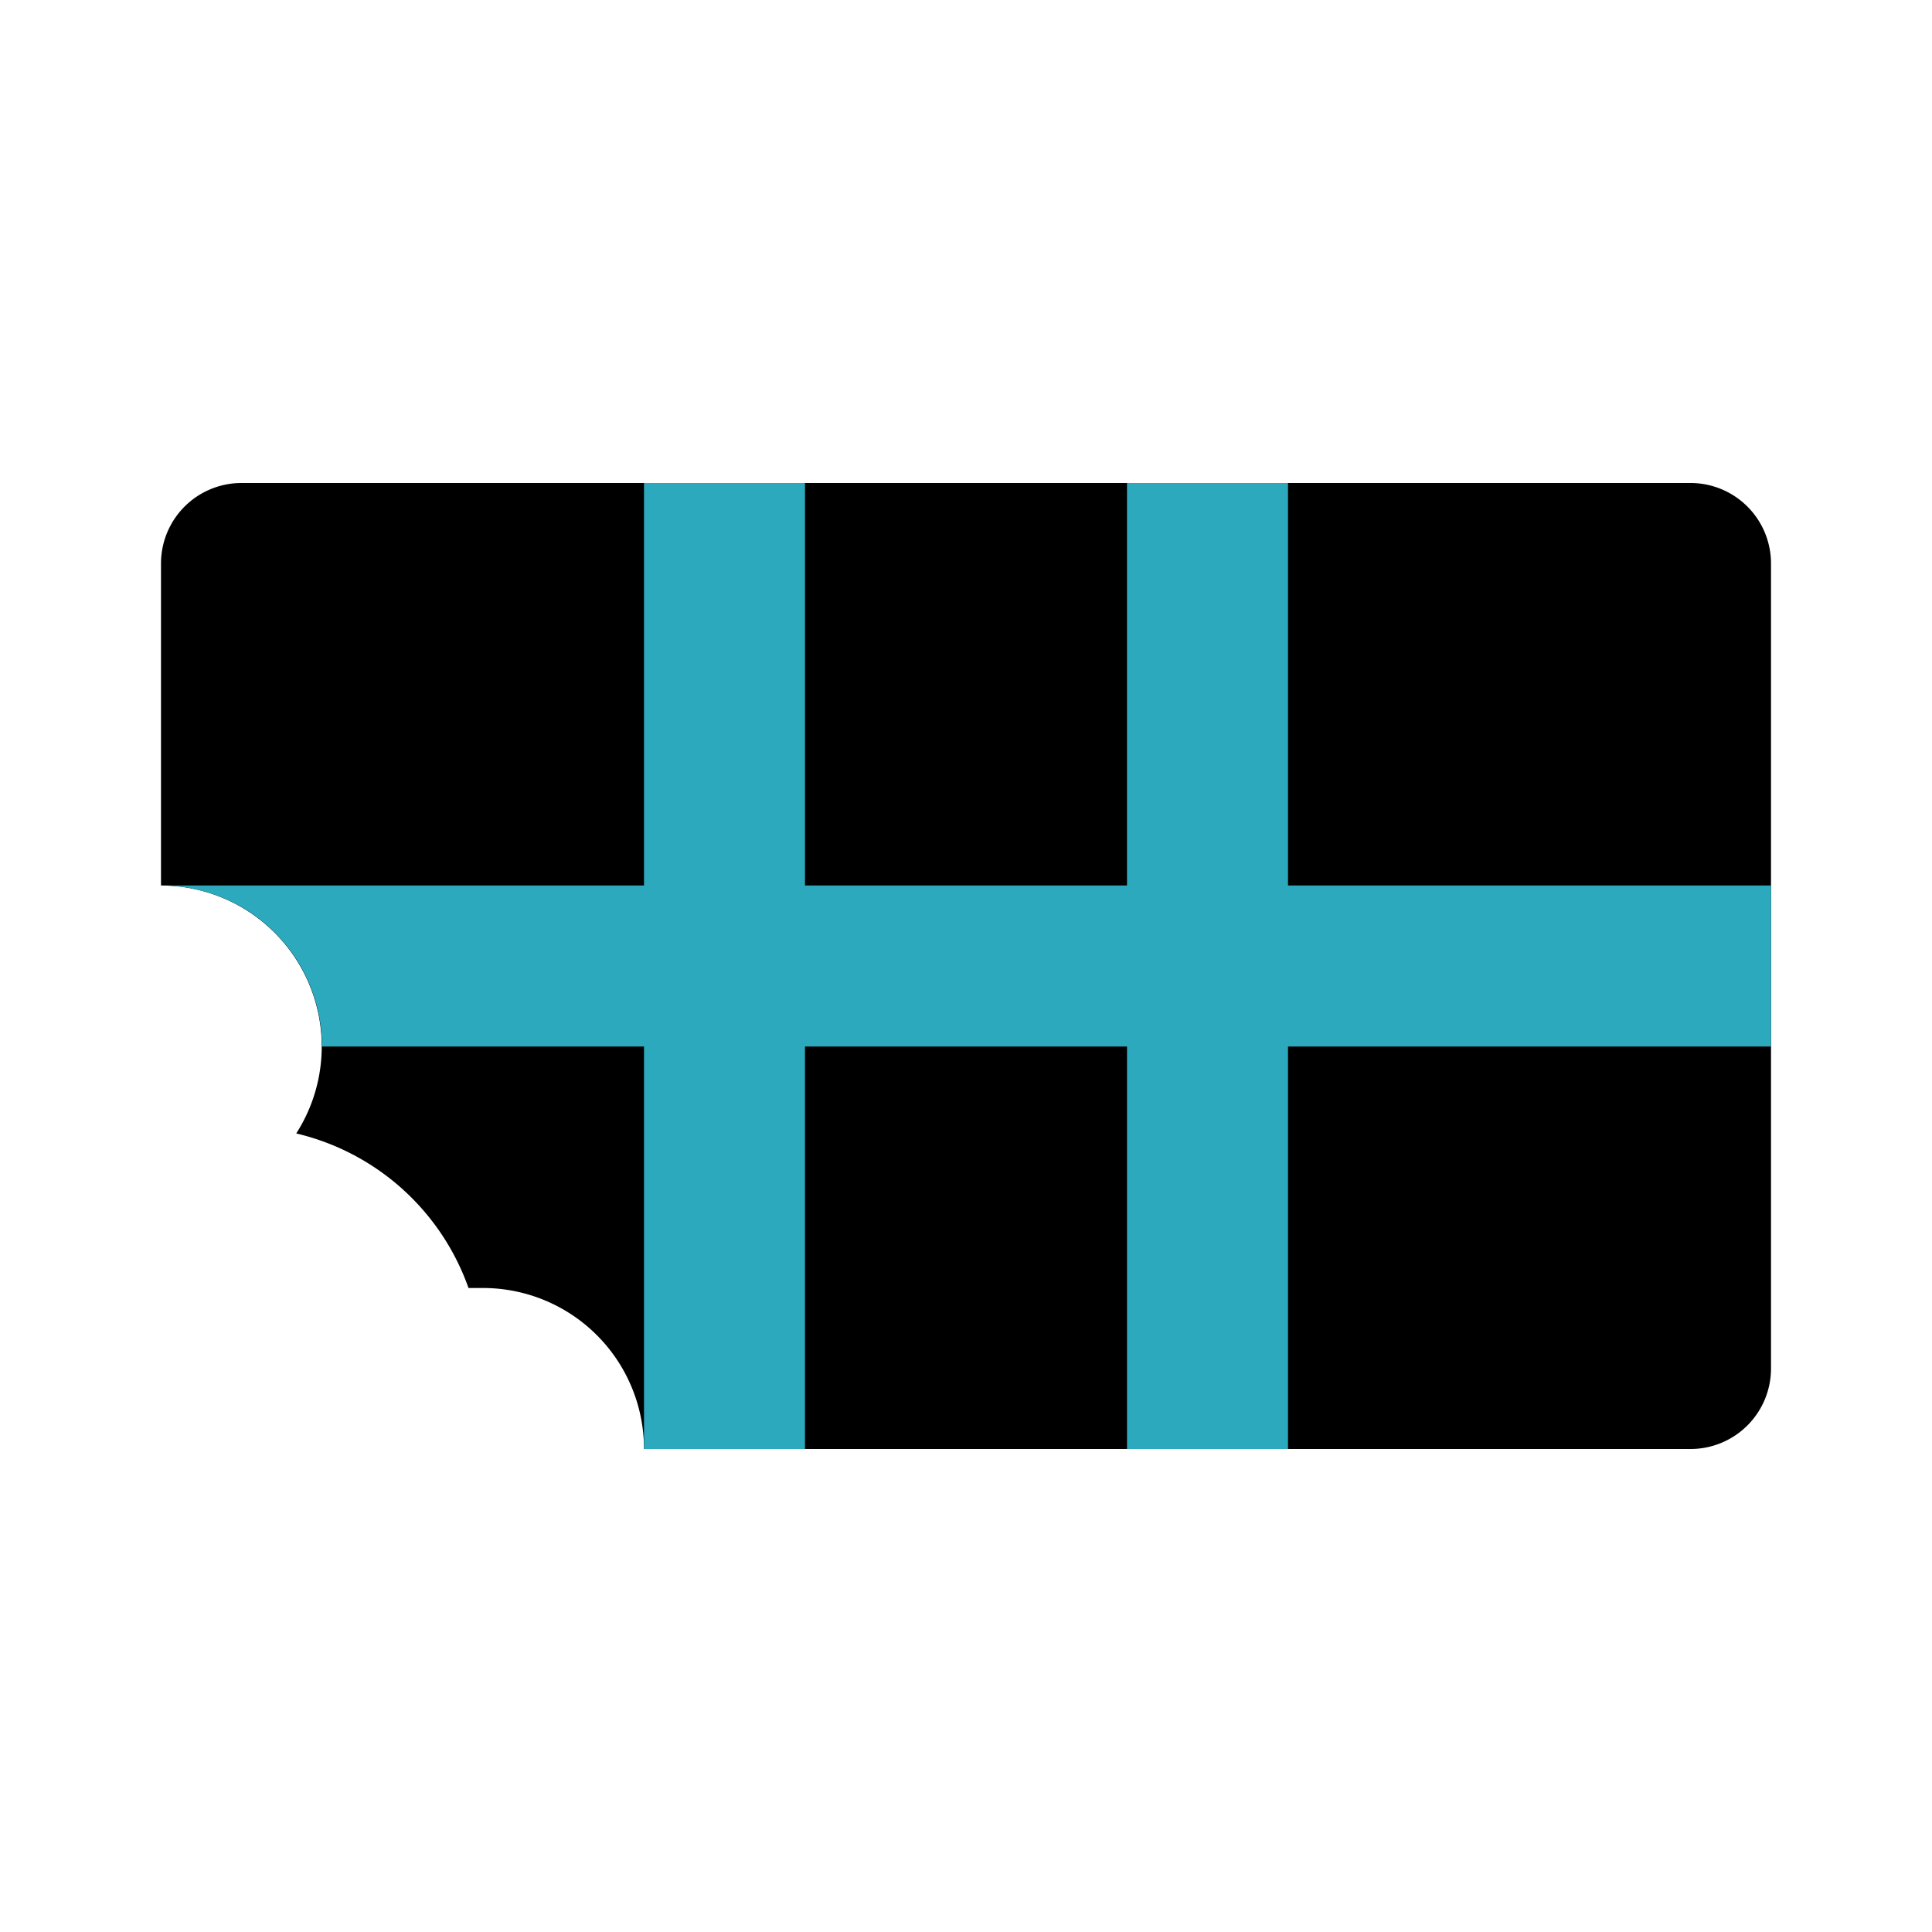 <?xml version="1.0" encoding="utf-8"?><!-- Скачано с сайта svg4.ru / Downloaded from svg4.ru -->
<svg fill="#000000" width="800px" height="800px" viewBox="0 0 24 24" id="chocolate-left-7" data-name="Flat Color" xmlns="http://www.w3.org/2000/svg" class="icon flat-color"><path id="primary" d="M8,18H21a1,1,0,0,0,1-1V7a1,1,0,0,0-1-1H3A1,1,0,0,0,2,7v4a2,2,0,0,1,1.68,3.08A3,3,0,0,1,5.82,16L6,16A2,2,0,0,1,8,18Z" style="fill: rgb(0, 0, 0);"></path><path id="secondary" d="M10,13h4v5h2V13h6V11H16V6H14v5H10V6H8v5H2a2,2,0,0,1,2,2H8v5h2Z" style="fill: rgb(44, 169, 188);"></path></svg>